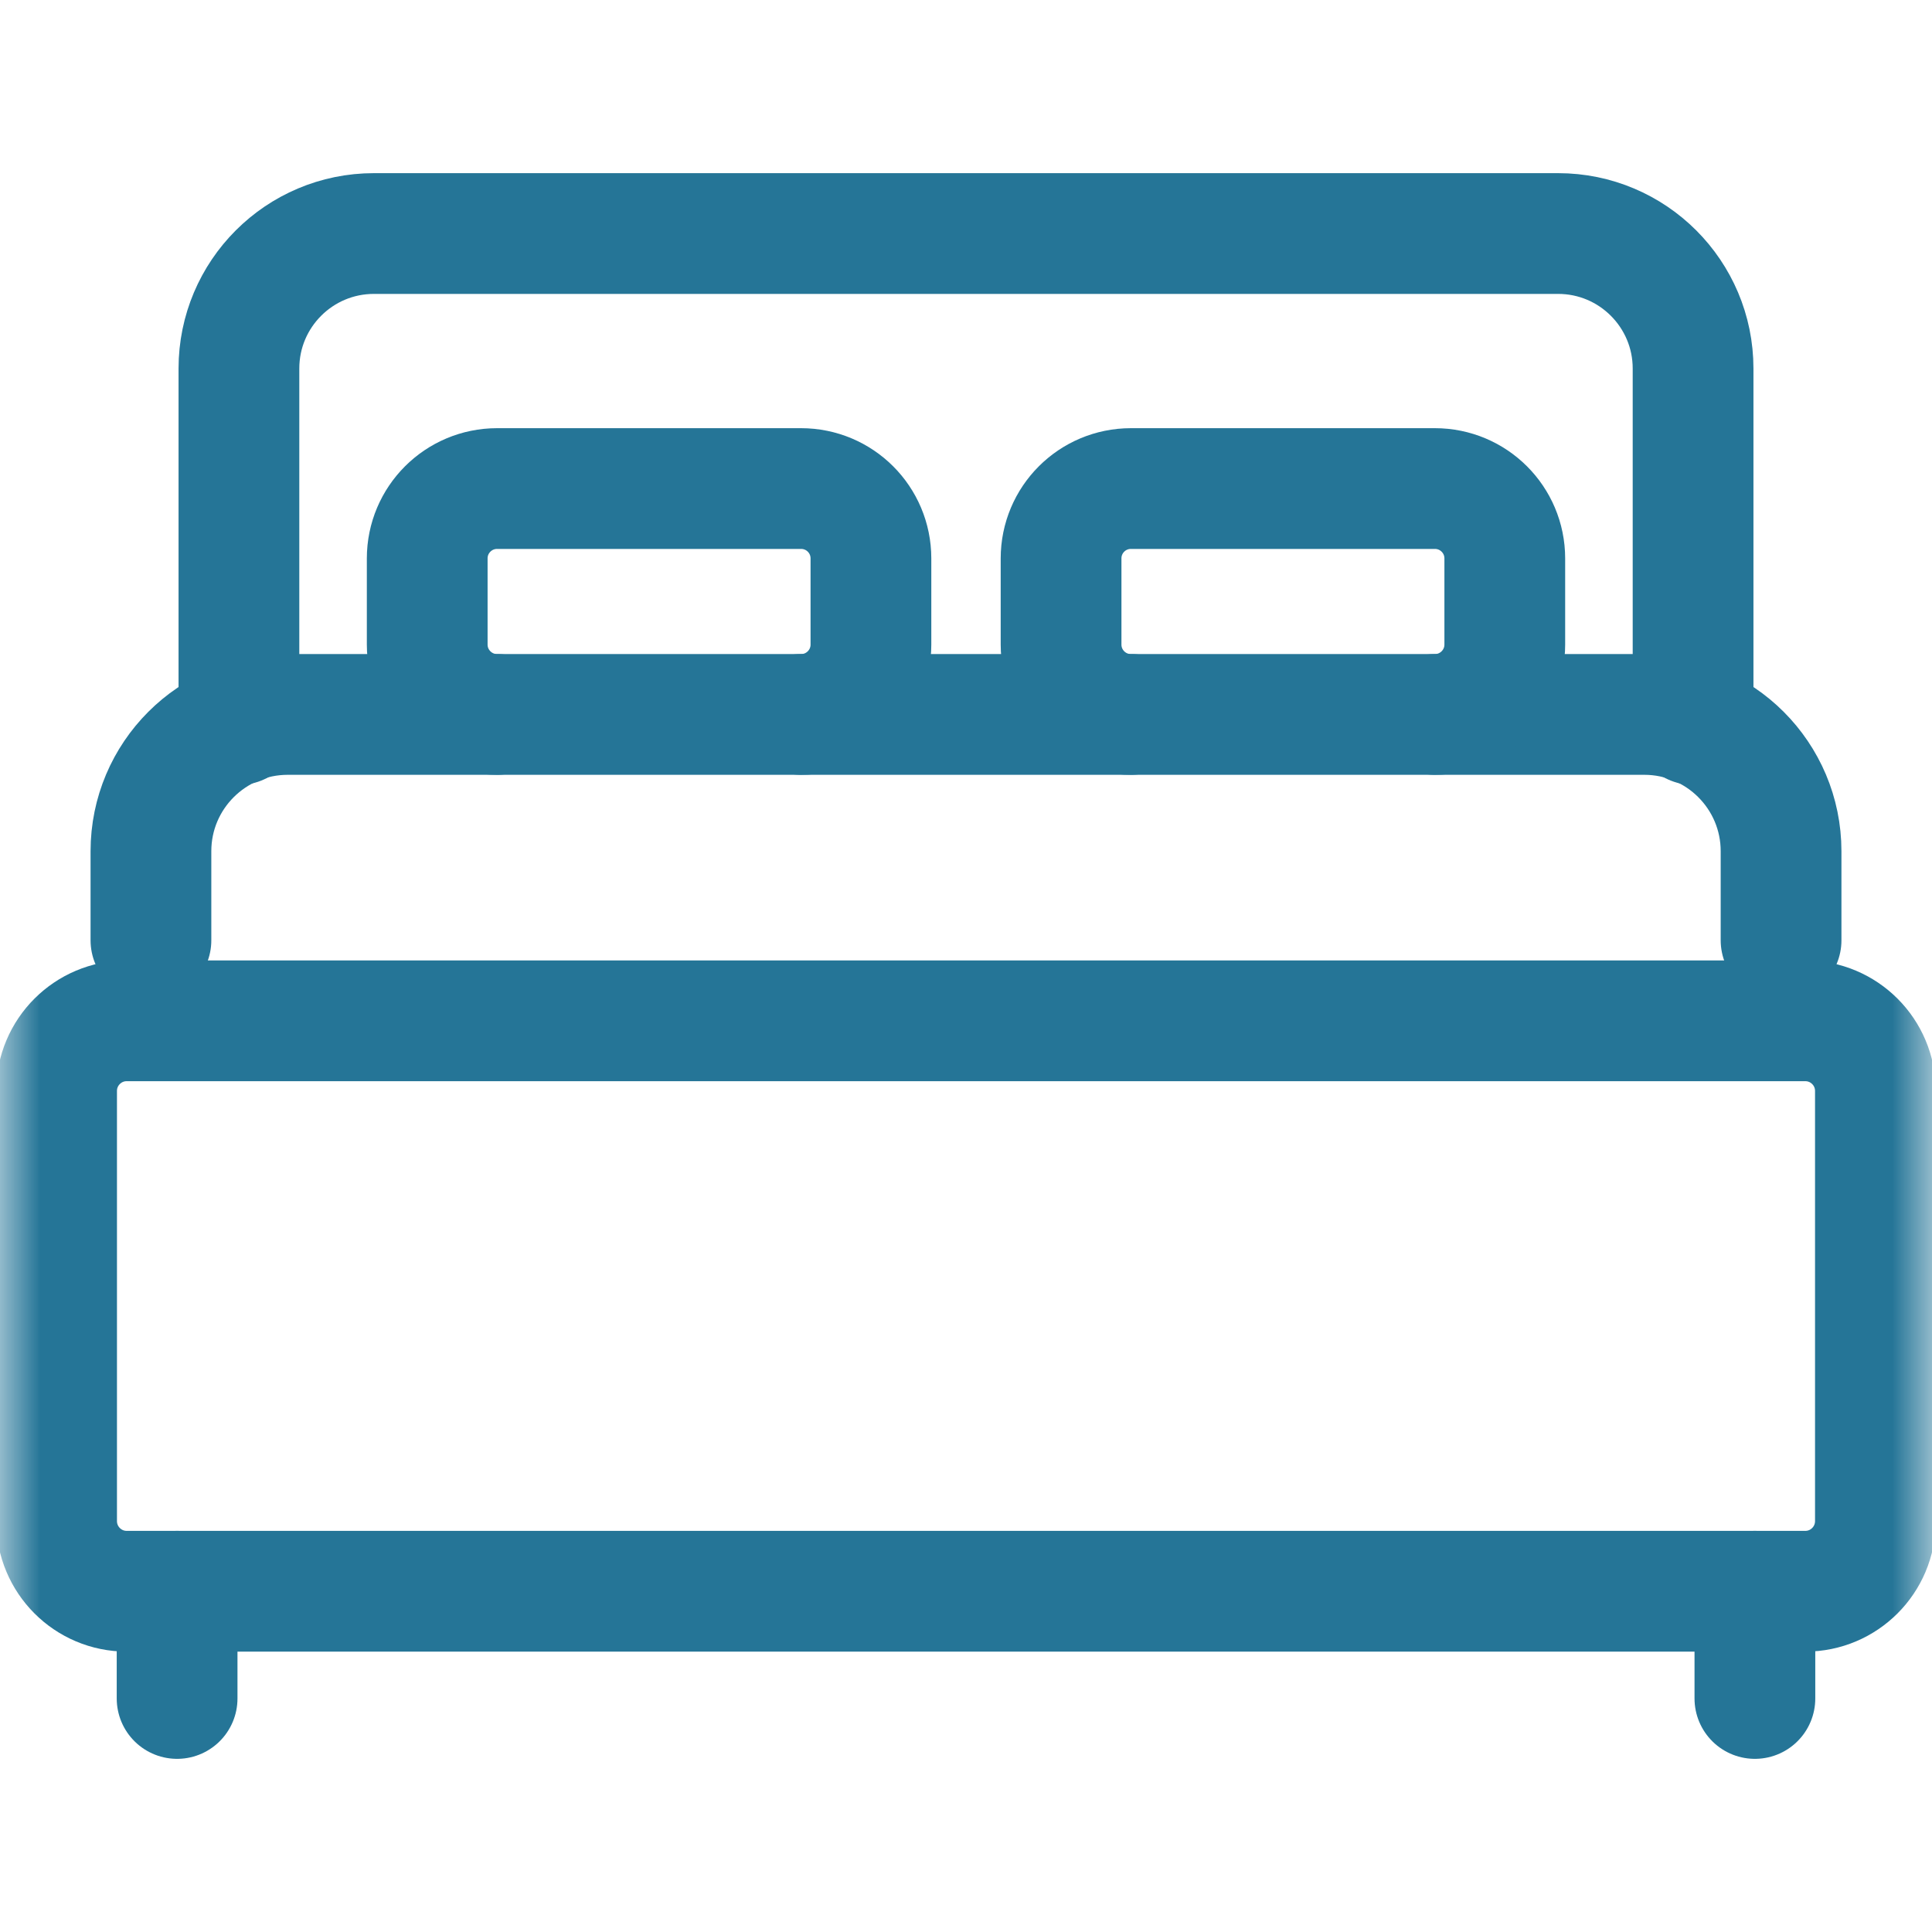 <svg width="24" height="24" viewBox="0 0 24 24" fill="none" xmlns="http://www.w3.org/2000/svg">
<mask id="mask0_105_5062" style="mask-type:luminance" maskUnits="userSpaceOnUse" x="0" y="0" width="24" height="24">
<path d="M0 1.90735e-06H24V24H0V1.90735e-06Z" fill="white"/>
</mask>
<g mask="url(#mask0_105_5062)">
<path d="M2.968 9L2.968 4.578C2.968 3.652 3.719 2.901 4.645 2.901H19.355C20.281 2.901 21.032 3.652 21.032 4.578V9" stroke="#257597" stroke-width="1.5" stroke-miterlimit="10" stroke-linecap="round" stroke-linejoin="round"/>
<path d="M22.426 19.767H1.574C1.093 19.767 0.703 19.377 0.703 18.895V13.552C0.703 13.071 1.093 12.681 1.574 12.681H22.426C22.907 12.681 23.297 13.071 23.297 13.552V18.895C23.297 19.377 22.907 19.767 22.426 19.767Z" stroke="#257597" stroke-width="1.5" stroke-miterlimit="10" stroke-linecap="round" stroke-linejoin="round"/>
<path d="M22.125 11.681V10.574C22.125 9.636 21.364 8.875 20.426 8.875H3.574C2.636 8.875 1.875 9.636 1.875 10.574V11.681" stroke="#257597" stroke-width="1.5" stroke-miterlimit="10" stroke-linecap="round" stroke-linejoin="round"/>
<path d="M9.951 8.875C10.431 8.875 10.819 8.486 10.819 8.007V6.937C10.819 6.457 10.431 6.069 9.951 6.069H6.175C5.696 6.069 5.307 6.457 5.307 6.937V8.007C5.307 8.486 5.696 8.875 6.175 8.875" stroke="#257597" stroke-width="1.5" stroke-miterlimit="10" stroke-linecap="round" stroke-linejoin="round"/>
<path d="M17.825 8.875C18.304 8.875 18.693 8.486 18.693 8.007V6.937C18.693 6.457 18.304 6.069 17.825 6.069H14.049C13.569 6.069 13.181 6.457 13.181 6.937V8.007C13.181 8.486 13.569 8.875 14.049 8.875" stroke="#257597" stroke-width="1.5" stroke-miterlimit="10" stroke-linecap="round" stroke-linejoin="round"/>
<path d="M2.2 19.767V21.099" stroke="#257597" stroke-width="1.5" stroke-miterlimit="10" stroke-linecap="round" stroke-linejoin="round"/>
<path d="M21.8 19.767V21.099" stroke="#257597" stroke-width="1.5" stroke-miterlimit="10" stroke-linecap="round" stroke-linejoin="round"/>
</g>
</svg>
